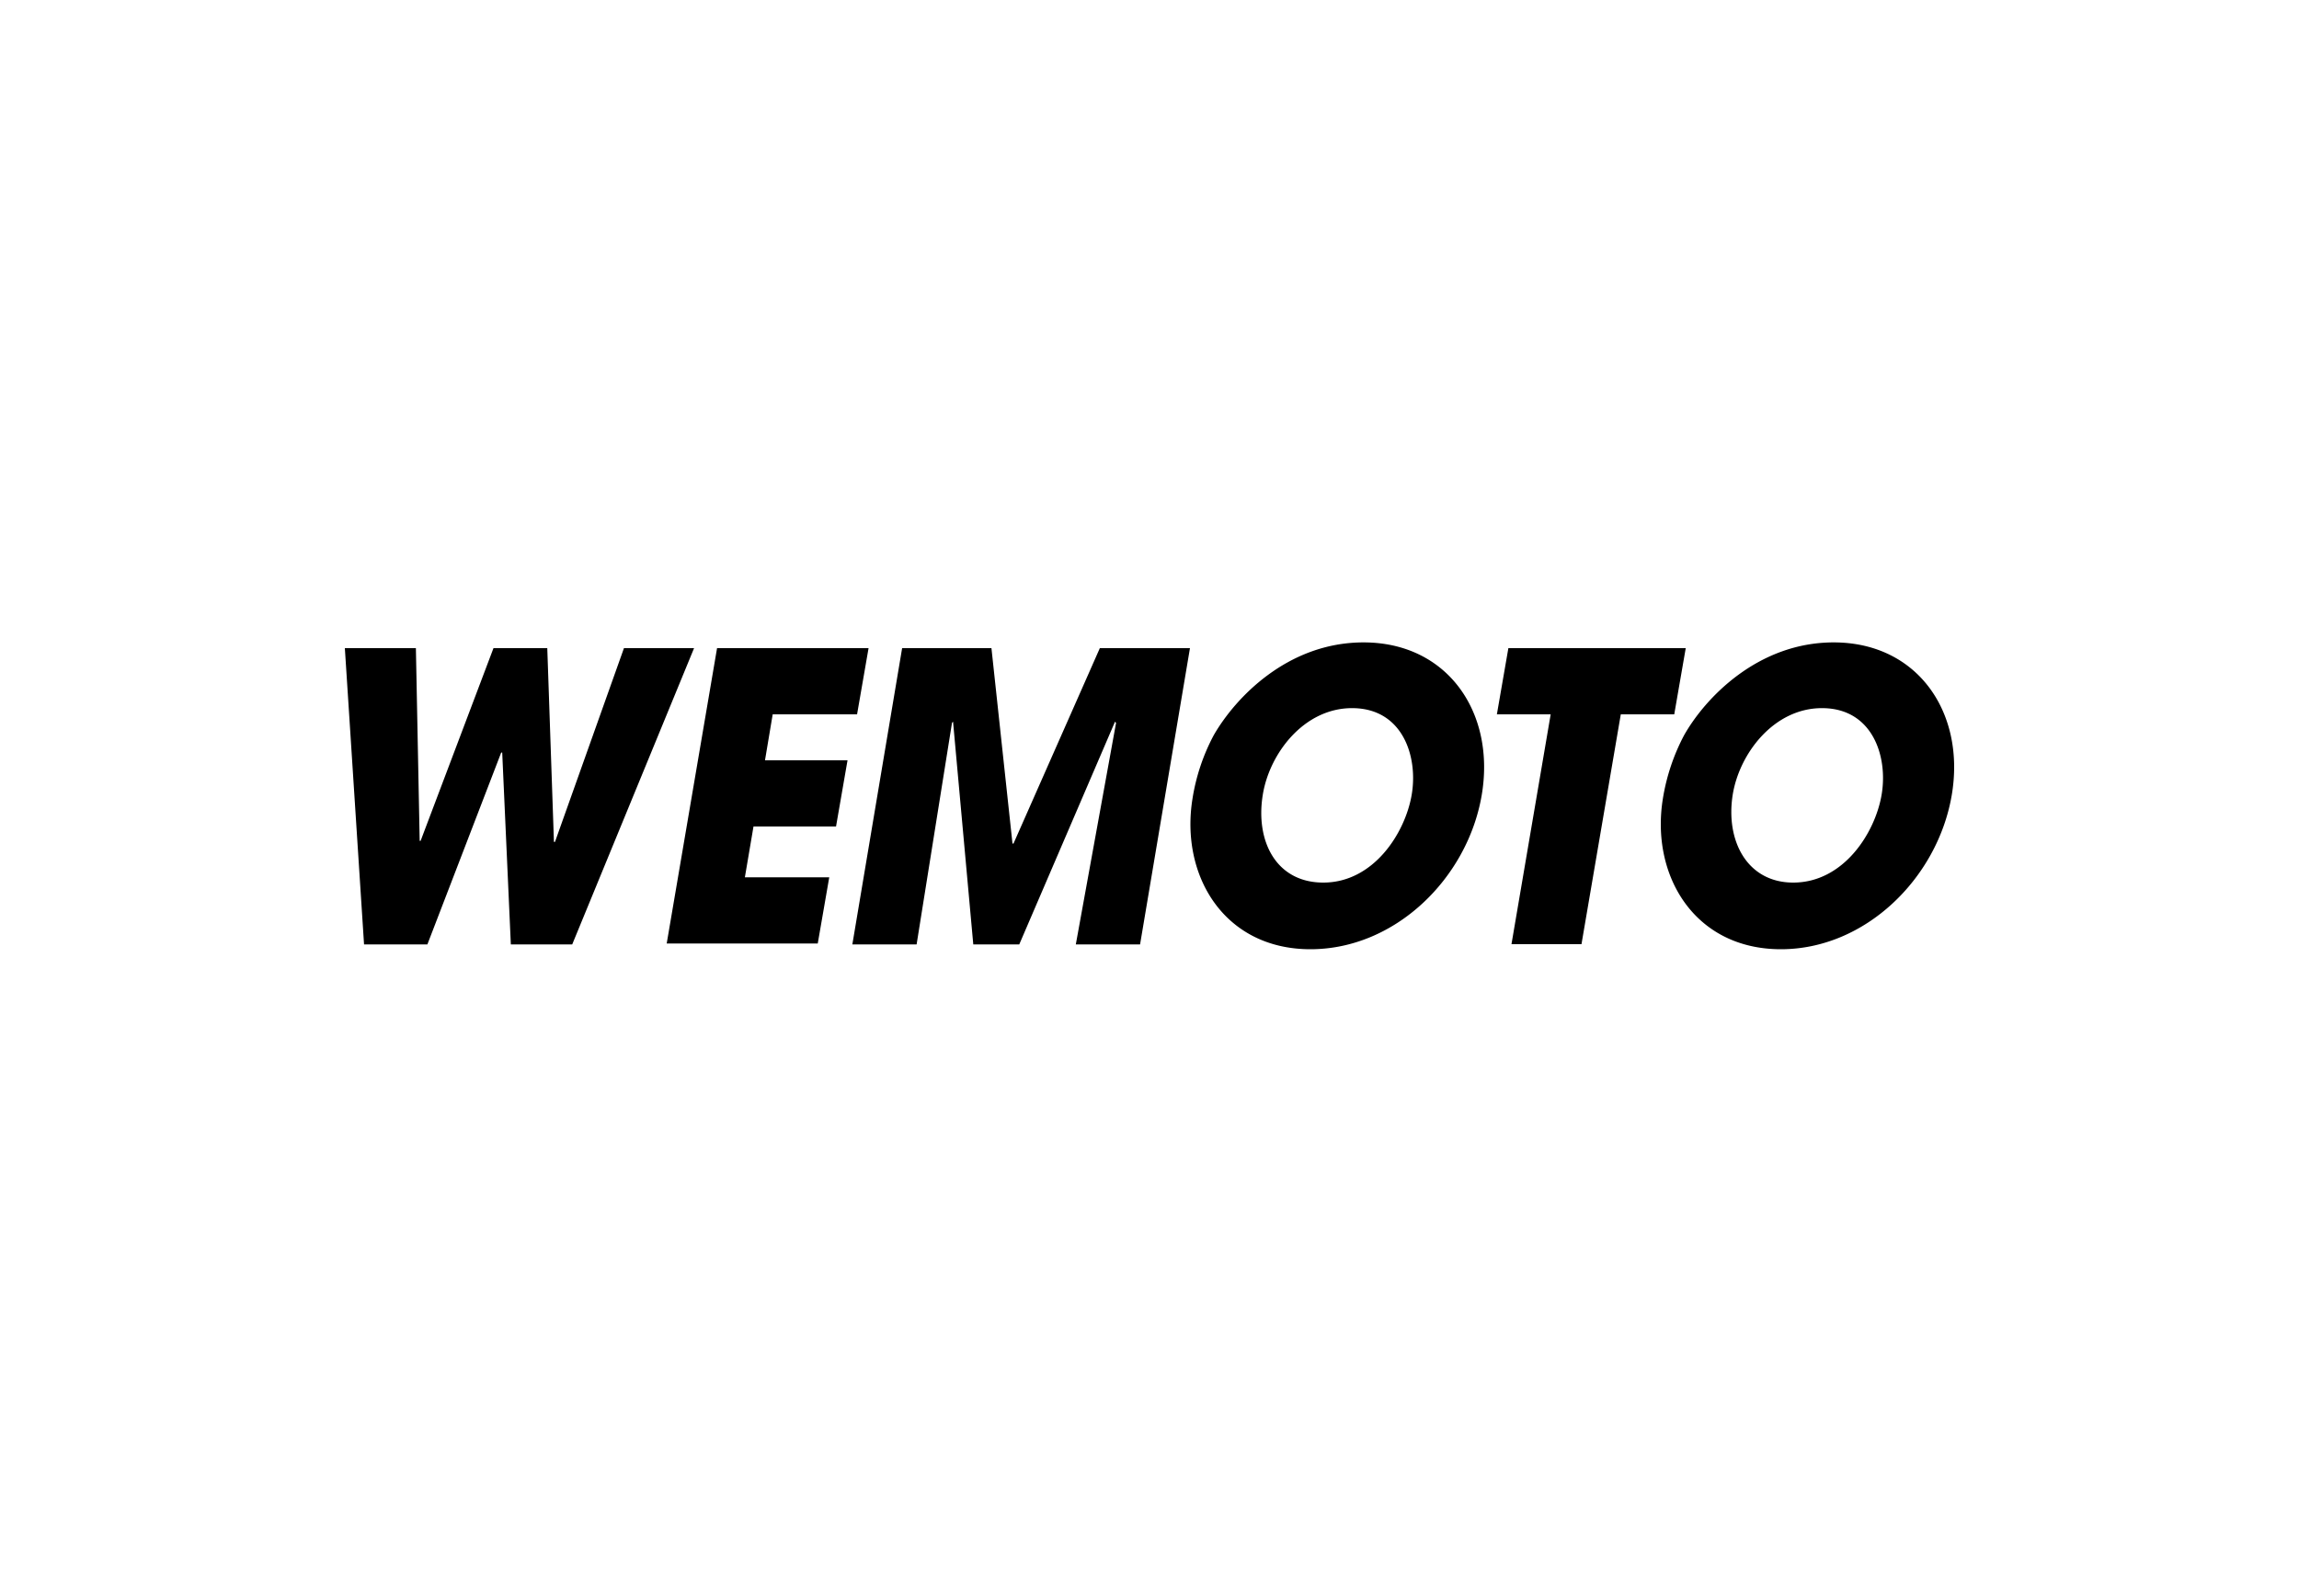 <svg id="Layer_1" data-name="Layer 1" xmlns="http://www.w3.org/2000/svg" viewBox="0 0 200 138.9"><defs><style>.cls-1{fill:#fff;}</style></defs><title>wemoto_logo_BW_2024</title><g id="Layer_4" data-name="Layer 4"><rect class="cls-1" width="200" height="138.9"/></g><g id="Layer_9" data-name="Layer 9"><path d="M36.18,56.6l.33,16.77h.08L42.93,56.6h4.68l.58,16.86h.09l6-16.86h6.1L49.78,82.38H44.44l-.75-16.69H43.6L37.18,82.38H31.67L30,56.6Z" transform="translate(0 -0.2)"/><path d="M62.38,56.6H75.56l-1,5.76H67.22l-.67,4h7.18l-1,5.76H65.55l-.75,4.42h7.34l-1,5.76H58Z" transform="translate(0 -0.2)"/><path d="M78.48,56.6h7.77l1.83,17h.09l7.51-17h7.84L99.18,82.38H93.59l3.5-19.27L97,63,88.67,82.38h-4L82.91,63l-.09.09L79.74,82.38H74.15Z" transform="translate(0 -0.2)"/><path d="M118.62,56.1c7.35,0,11.52,6.17,10.27,13.35S121.38,82.8,114,82.8c-7.51,0-11.34-6.42-10.26-13.1a17.58,17.58,0,0,1,1.84-5.51C107.44,60.94,112,56.1,118.62,56.1ZM115.12,77c4.34,0,7.09-4.25,7.68-7.59s-.75-7.59-5.18-7.59c-4.17,0-7.17,3.92-7.76,7.51C109.19,73.37,111,77,115.12,77Z" transform="translate(0 -0.2)"/><path d="M134.9,62.36h-4.68l1-5.76h15.43l-1,5.76H141l-3.42,20h-6.09Z" transform="translate(0 -0.2)"/><path d="M159.52,56.1c7.34,0,11.51,6.17,10.26,13.35S162.27,82.8,154.93,82.8c-7.52,0-11.35-6.42-10.27-13.1a17.85,17.85,0,0,1,1.84-5.51C148.33,60.94,152.92,56.1,159.52,56.1ZM156,77c4.34,0,7.09-4.25,7.68-7.59s-.75-7.59-5.18-7.59c-4.17,0-7.17,3.92-7.76,7.51C150.09,73.37,152,77,156,77Z" transform="translate(0 -0.2)"/></g></svg>